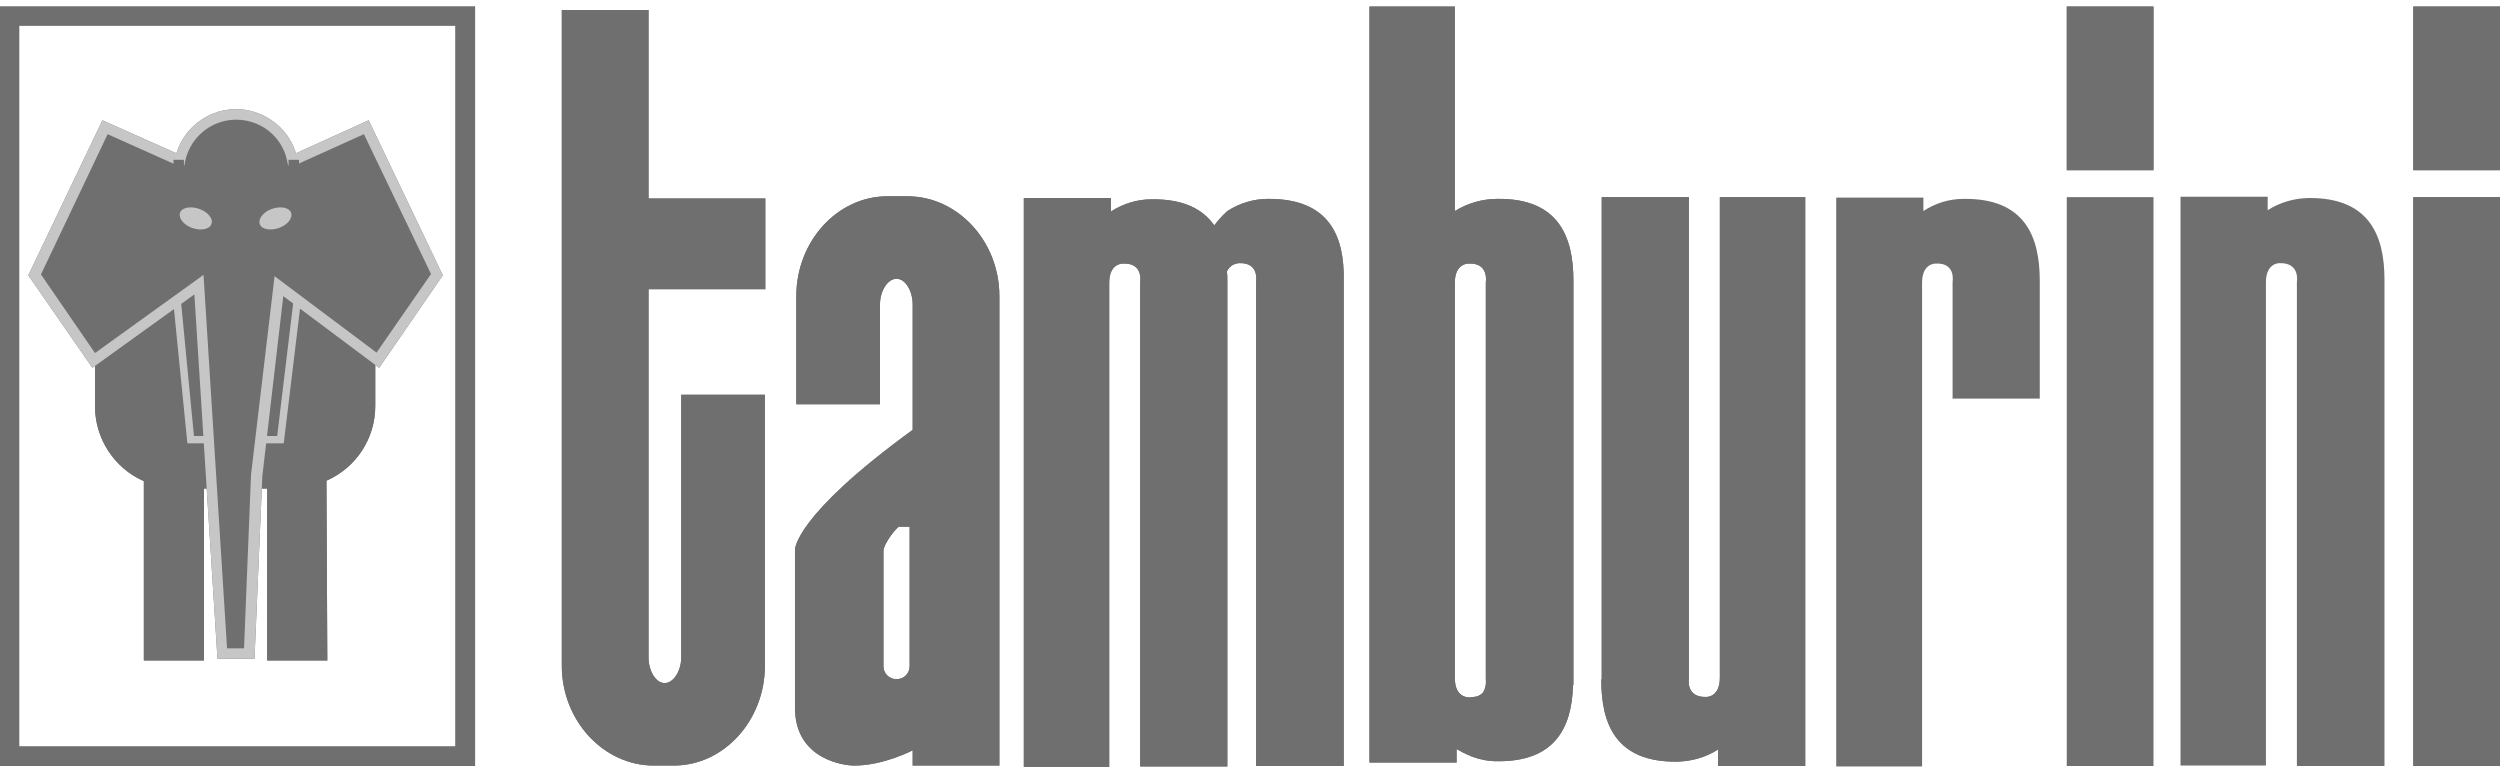 <svg width="139" height="43" viewBox="0 0 139 43" fill="none" xmlns="http://www.w3.org/2000/svg">
<g clip-path="url(#clip0_1150_6352)">
<path d="M119.734 10.961H114.912V42.59H119.734V10.961Z" fill="#706F6F"/>
<path d="M119.734 0.362H114.912V9.464H119.734V0.362Z" fill="#706F6F"/>
<path d="M139 10.961H134.178V42.59H139V10.961Z" fill="#706F6F"/>
<path d="M139 0.362H134.178V9.464H139V0.362Z" fill="#706F6F"/>
<path d="M36.059 16.08H42.553V11.034H36.059V0.555H31.236V35.829V37.012C31.236 40.079 33.563 42.565 36.349 42.565H37.464C40.251 42.565 42.529 40.054 42.529 37.012V21.947H37.876V36.554C37.876 37.278 37.464 37.978 36.955 37.978C36.446 37.978 36.059 37.278 36.059 36.554V16.08Z" fill="#706F6F"/>
<path d="M132.577 15.645V42.59H127.707V15.669C127.707 15.669 127.9 14.607 126.761 14.631C126.761 14.631 125.986 14.583 125.986 15.694V42.565H121.236V10.937H126.083V11.686C126.761 11.251 127.537 11.034 128.312 11.01C131.729 10.961 132.577 13.086 132.577 15.549V15.645Z" fill="#706F6F"/>
<path d="M89.055 37.737V10.961H93.902V37.713C93.902 37.713 93.708 38.775 94.847 38.751C94.847 38.751 95.623 38.799 95.623 37.688V10.961H100.372V42.59H95.526V41.672C94.847 42.107 94.072 42.324 93.272 42.348C89.855 42.397 89.031 40.272 89.031 37.809L89.055 37.737Z" fill="#706F6F"/>
<path d="M87.482 15.645V15.597C87.482 13.134 86.633 11.01 83.241 11.058C82.417 11.058 81.593 11.299 80.89 11.734V10.985V0.362H76.141V42.396H80.987V41.648C81.23 41.793 81.472 41.914 81.714 42.01L81.811 42.058C82.272 42.227 82.732 42.324 83.217 42.324C86.464 42.372 87.385 40.441 87.457 38.147L87.482 38.051C87.482 37.954 87.482 37.882 87.482 37.785V37.761V15.645ZM80.89 15.718C80.89 14.607 81.666 14.655 81.666 14.655C82.805 14.607 82.611 15.694 82.611 15.694V16.176V27.572V37.737C82.635 37.978 82.611 38.22 82.49 38.437L82.465 38.485C82.441 38.533 82.393 38.558 82.344 38.606C82.296 38.63 82.272 38.654 82.223 38.678C82.175 38.702 82.126 38.727 82.078 38.727C81.957 38.751 81.835 38.775 81.714 38.775C81.69 38.775 81.69 38.775 81.666 38.775C81.617 38.775 80.89 38.775 80.89 37.712V15.718Z" fill="#706F6F"/>
<path d="M70.494 11.058C69.695 11.058 68.919 11.299 68.241 11.734C67.974 11.975 67.732 12.241 67.514 12.531C66.884 11.637 65.817 11.058 64.024 11.082C63.224 11.082 62.449 11.323 61.77 11.758V11.009H56.924V42.638H61.673V15.718C61.673 14.607 62.449 14.655 62.449 14.655C63.588 14.607 63.394 15.693 63.394 15.693V42.614H68.241V15.645V15.597C68.241 15.428 68.241 15.259 68.216 15.09C68.338 14.824 68.58 14.655 68.895 14.631C70.034 14.583 69.84 15.669 69.84 15.669V42.59H74.711V15.645V15.597C74.759 13.134 73.911 11.034 70.494 11.058Z" fill="#706F6F"/>
<path d="M55.566 16.466C55.566 13.4 53.24 10.913 50.453 10.913H49.339C46.552 10.913 44.274 13.424 44.274 16.466V22.478H48.927V16.925C48.927 16.2 49.339 15.5 49.847 15.5C50.356 15.5 50.744 16.2 50.744 16.925V23.902C44.129 28.707 44.201 30.566 44.201 30.566V39.354C44.201 42.324 47.109 42.565 47.448 42.565C49.072 42.59 50.744 41.72 50.744 41.72V42.565H55.566V16.466ZM50.575 37.036C50.575 37.447 50.259 37.761 49.847 37.761C49.435 37.761 49.12 37.447 49.12 37.036V30.638C49.12 30.228 49.872 29.286 49.993 29.286H50.575V37.036Z" fill="#706F6F"/>
<path d="M119.734 0.362H114.912V9.464H119.734V0.362Z" fill="#706F6F"/>
<path d="M139 10.961H134.178V42.59H139V10.961Z" fill="#706F6F"/>
<path d="M139 0.362H134.178V9.464H139V0.362Z" fill="#706F6F"/>
<path d="M36.059 16.08H42.553V11.034H36.059V0.555H31.236V35.829V37.012C31.236 40.079 33.563 42.565 36.349 42.565H37.464C40.251 42.565 42.529 40.054 42.529 37.012V21.947H37.876V36.554C37.876 37.278 37.464 37.978 36.955 37.978C36.446 37.978 36.059 37.278 36.059 36.554V16.08Z" fill="#706F6F"/>
<path d="M89.055 37.737V10.961H93.902V37.713C93.902 37.713 93.708 38.775 94.847 38.751C94.847 38.751 95.623 38.799 95.623 37.688V10.961H100.372V42.59H95.526V41.672C94.847 42.107 94.072 42.324 93.272 42.348C89.855 42.397 89.031 40.272 89.031 37.809L89.055 37.737Z" fill="#706F6F"/>
<path d="M87.482 15.645V15.597C87.482 13.134 86.633 11.01 83.241 11.058C82.417 11.058 81.593 11.299 80.89 11.734V10.985V0.362H76.141V42.396H80.987V41.648C81.23 41.793 81.472 41.914 81.714 42.01L81.811 42.058C82.272 42.227 82.732 42.324 83.217 42.324C86.464 42.372 87.385 40.441 87.457 38.147L87.482 38.051C87.482 37.954 87.482 37.882 87.482 37.785V37.761V15.645ZM80.89 15.718C80.89 14.607 81.666 14.655 81.666 14.655C82.805 14.607 82.611 15.694 82.611 15.694V16.176V27.572V37.737C82.635 37.978 82.611 38.22 82.49 38.437L82.465 38.485C82.441 38.533 82.393 38.558 82.344 38.606C82.296 38.63 82.272 38.654 82.223 38.678C82.175 38.702 82.126 38.727 82.078 38.727C81.957 38.751 81.835 38.775 81.714 38.775C81.69 38.775 81.69 38.775 81.666 38.775C81.617 38.775 80.89 38.775 80.89 37.712V15.718Z" fill="#706F6F"/>
<path d="M108.564 15.669V22.164H113.411V15.645V15.597C113.411 13.134 112.562 11.009 109.17 11.058C108.37 11.058 107.595 11.299 106.94 11.734V10.985H102.094V42.614H106.868V15.717C106.868 14.607 107.643 14.655 107.643 14.655C108.758 14.607 108.564 15.669 108.564 15.669Z" fill="#706F6F"/>
<path d="M70.494 11.058C69.695 11.058 68.919 11.299 68.241 11.734C67.974 11.975 67.732 12.241 67.514 12.531C66.884 11.637 65.817 11.058 64.024 11.082C63.224 11.082 62.449 11.323 61.77 11.758V11.009H56.924V42.638H61.673V15.718C61.673 14.607 62.449 14.655 62.449 14.655C63.588 14.607 63.394 15.693 63.394 15.693V42.614H68.241V15.645V15.597C68.241 15.428 68.241 15.259 68.216 15.09C68.338 14.824 68.58 14.655 68.895 14.631C70.034 14.583 69.84 15.669 69.84 15.669V42.59H74.711V15.645V15.597C74.759 13.134 73.911 11.034 70.494 11.058Z" fill="#706F6F"/>
<path d="M55.566 16.466C55.566 13.4 53.24 10.913 50.453 10.913H49.339C46.552 10.913 44.274 13.424 44.274 16.466V22.478H48.927V16.925C48.927 16.2 49.339 15.5 49.847 15.5C50.356 15.5 50.744 16.2 50.744 16.925V23.902C44.129 28.707 44.201 30.566 44.201 30.566V39.354C44.201 42.324 47.109 42.565 47.448 42.565C49.072 42.59 50.744 41.72 50.744 41.72V42.565H55.566V16.466ZM50.575 37.036C50.575 37.447 50.259 37.761 49.847 37.761C49.435 37.761 49.12 37.447 49.12 37.036V30.638C49.12 30.228 49.872 29.286 49.993 29.286H50.575V37.036Z" fill="#706F6F"/>
<path d="M26.414 42.59H0V0.362H26.414V42.59ZM1.066 41.503H25.323V1.425H1.066V41.503Z" fill="#706F6F"/>
<path d="M16.309 13.11H9.887C7.512 13.11 5.598 15.018 5.598 17.384V22.575C5.598 24.337 6.688 25.906 8.312 26.558V36.409H11.05V26.872H15.145V36.433H17.908V26.558C19.532 25.906 20.622 24.337 20.622 22.575V17.384C20.598 15.018 18.683 13.11 16.309 13.11Z" fill="#706F6F"/>
<path d="M18.199 36.723H14.855V27.162H11.341V36.723H7.997V26.751C6.349 26.027 5.283 24.385 5.283 22.599V17.384C5.283 14.873 7.343 12.82 9.863 12.82H16.285C18.805 12.82 20.865 14.873 20.865 17.384V22.574C20.865 24.385 19.799 26.003 18.151 26.727L18.199 36.723ZM15.437 36.119H17.593V26.365L17.787 26.293C19.314 25.689 20.332 24.24 20.332 22.599V17.384C20.332 15.186 18.539 13.4 16.333 13.4H9.887C7.682 13.4 5.889 15.186 5.889 17.384V22.574C5.889 24.216 6.883 25.665 8.409 26.268L8.603 26.341V36.095H10.76V26.558H15.437V36.119Z" fill="#706F6F"/>
<path d="M15.775 24.651H10.419L9.426 14.728L9.862 14.679L10.783 24.24H15.411L16.575 14.583L16.986 14.655L15.775 24.651Z" fill="#706F6F"/>
<path d="M21.01 20.039L24.281 15.283L20.355 7.074L16.308 8.909H16.26C15.896 7.195 14.224 6.084 12.504 6.446C11.268 6.712 10.274 7.678 10.032 8.909H9.935L5.84 7.074L1.914 15.283L5.21 20.039L11.05 15.814L12.358 36.336H13.861L14.273 26.437L15.485 15.935L21.01 20.039Z" fill="#706F6F"/>
<path d="M14.151 36.626H12.091L10.807 16.369L5.136 20.45L1.574 15.307L5.694 6.688L9.813 8.523C10.371 6.688 12.334 5.65 14.151 6.229C15.242 6.567 16.114 7.412 16.453 8.523L20.5 6.688L24.62 15.307L21.082 20.45L15.751 16.466L14.587 26.462L14.151 36.626ZM12.624 36.047H13.569L13.957 26.389L15.266 15.355L20.936 19.605L23.965 15.235L20.234 7.46L16.381 9.199H16.017L15.969 8.957C15.653 7.388 14.127 6.398 12.552 6.712C11.413 6.953 10.54 7.823 10.298 8.957L10.25 9.199H9.862L5.985 7.46L2.277 15.259L5.282 19.629L11.316 15.283L12.624 36.047Z" fill="#706F6F"/>
<path d="M16.625 8.885H16.043V9.875H16.625V8.885Z" fill="#706F6F"/>
<path d="M10.226 8.885H9.645V9.875H10.226V8.885Z" fill="#706F6F"/>
<path d="M11.754 12.458C11.657 12.748 11.172 12.845 10.687 12.675C10.203 12.507 9.912 12.12 10.009 11.831C10.106 11.541 10.59 11.444 11.075 11.613C11.56 11.782 11.875 12.168 11.754 12.458Z" fill="#706F6F"/>
<path d="M16.187 11.831C16.284 12.12 15.993 12.507 15.509 12.675C15.024 12.845 14.539 12.748 14.442 12.458C14.345 12.168 14.636 11.782 15.121 11.613C15.606 11.444 16.09 11.541 16.187 11.831Z" fill="#706F6F"/>
<path d="M26.414 42.59H0V0.362H26.414V42.59ZM1.066 41.503H25.323V1.425H1.066V41.503Z" fill="#706F6F"/>
<path d="M16.309 13.11H9.887C7.512 13.11 5.598 15.018 5.598 17.384V22.575C5.598 24.337 6.688 25.906 8.312 26.558V36.409H11.05V26.872H15.145V36.433H17.908V26.558C19.532 25.906 20.622 24.337 20.622 22.575V17.384C20.598 15.018 18.683 13.11 16.309 13.11Z" fill="#706F6F"/>
<path d="M18.199 36.723H14.855V27.162H11.341V36.723H7.997V26.751C6.349 26.027 5.283 24.385 5.283 22.599V17.384C5.283 14.873 7.343 12.82 9.863 12.82H16.285C18.805 12.82 20.865 14.873 20.865 17.384V22.574C20.865 24.385 19.799 26.003 18.151 26.727L18.199 36.723ZM15.437 36.119H17.593V26.365L17.787 26.293C19.314 25.689 20.332 24.24 20.332 22.599V17.384C20.332 15.186 18.539 13.4 16.333 13.4H9.887C7.682 13.4 5.889 15.186 5.889 17.384V22.574C5.889 24.216 6.883 25.665 8.409 26.268L8.603 26.341V36.095H10.76V26.558H15.437V36.119Z" fill="#706F6F"/>
<path d="M15.775 24.651H10.419L9.426 14.728L9.862 14.679L10.783 24.24H15.411L16.575 14.583L16.986 14.655L15.775 24.651Z" fill="#C6C6C6"/>
<path d="M21.01 20.039L24.281 15.283L20.355 7.074L16.308 8.909H16.26C15.896 7.195 14.224 6.084 12.504 6.446C11.268 6.712 10.274 7.678 10.032 8.909H9.935L5.84 7.074L1.914 15.283L5.21 20.039L11.05 15.814L12.358 36.336H13.861L14.273 26.437L15.485 15.935L21.01 20.039Z" fill="#706F6F"/>
<path d="M14.151 36.626H12.091L10.807 16.369L5.136 20.45L1.574 15.307L5.694 6.688L9.813 8.523C10.371 6.688 12.334 5.65 14.151 6.229C15.242 6.567 16.114 7.412 16.453 8.523L20.5 6.688L24.62 15.307L21.082 20.45L15.751 16.466L14.587 26.462L14.151 36.626ZM12.624 36.047H13.569L13.957 26.389L15.266 15.355L20.936 19.605L23.965 15.235L20.234 7.46L16.381 9.199H16.017L15.969 8.957C15.653 7.388 14.127 6.398 12.552 6.712C11.413 6.953 10.54 7.823 10.298 8.957L10.25 9.199H9.862L5.985 7.46L2.277 15.259L5.282 19.629L11.316 15.283L12.624 36.047Z" fill="#C6C6C6"/>
<path d="M16.625 8.885H16.043V9.875H16.625V8.885Z" fill="#706F6F"/>
<path d="M10.226 8.885H9.645V9.875H10.226V8.885Z" fill="#706F6F"/>
<path d="M11.754 12.458C11.657 12.748 11.172 12.845 10.687 12.675C10.203 12.507 9.912 12.12 10.009 11.831C10.106 11.541 10.59 11.444 11.075 11.613C11.56 11.782 11.875 12.168 11.754 12.458Z" fill="#C6C6C6"/>
<path d="M16.187 11.831C16.284 12.12 15.993 12.507 15.509 12.675C15.024 12.845 14.539 12.748 14.442 12.458C14.345 12.168 14.636 11.782 15.121 11.613C15.606 11.444 16.09 11.541 16.187 11.831Z" fill="#C6C6C6"/>
</g>
<defs>
<clipPath id="clip0_1150_6352">
<rect width="139" height="43" fill="white"/>
</clipPath>
</defs>
</svg>
